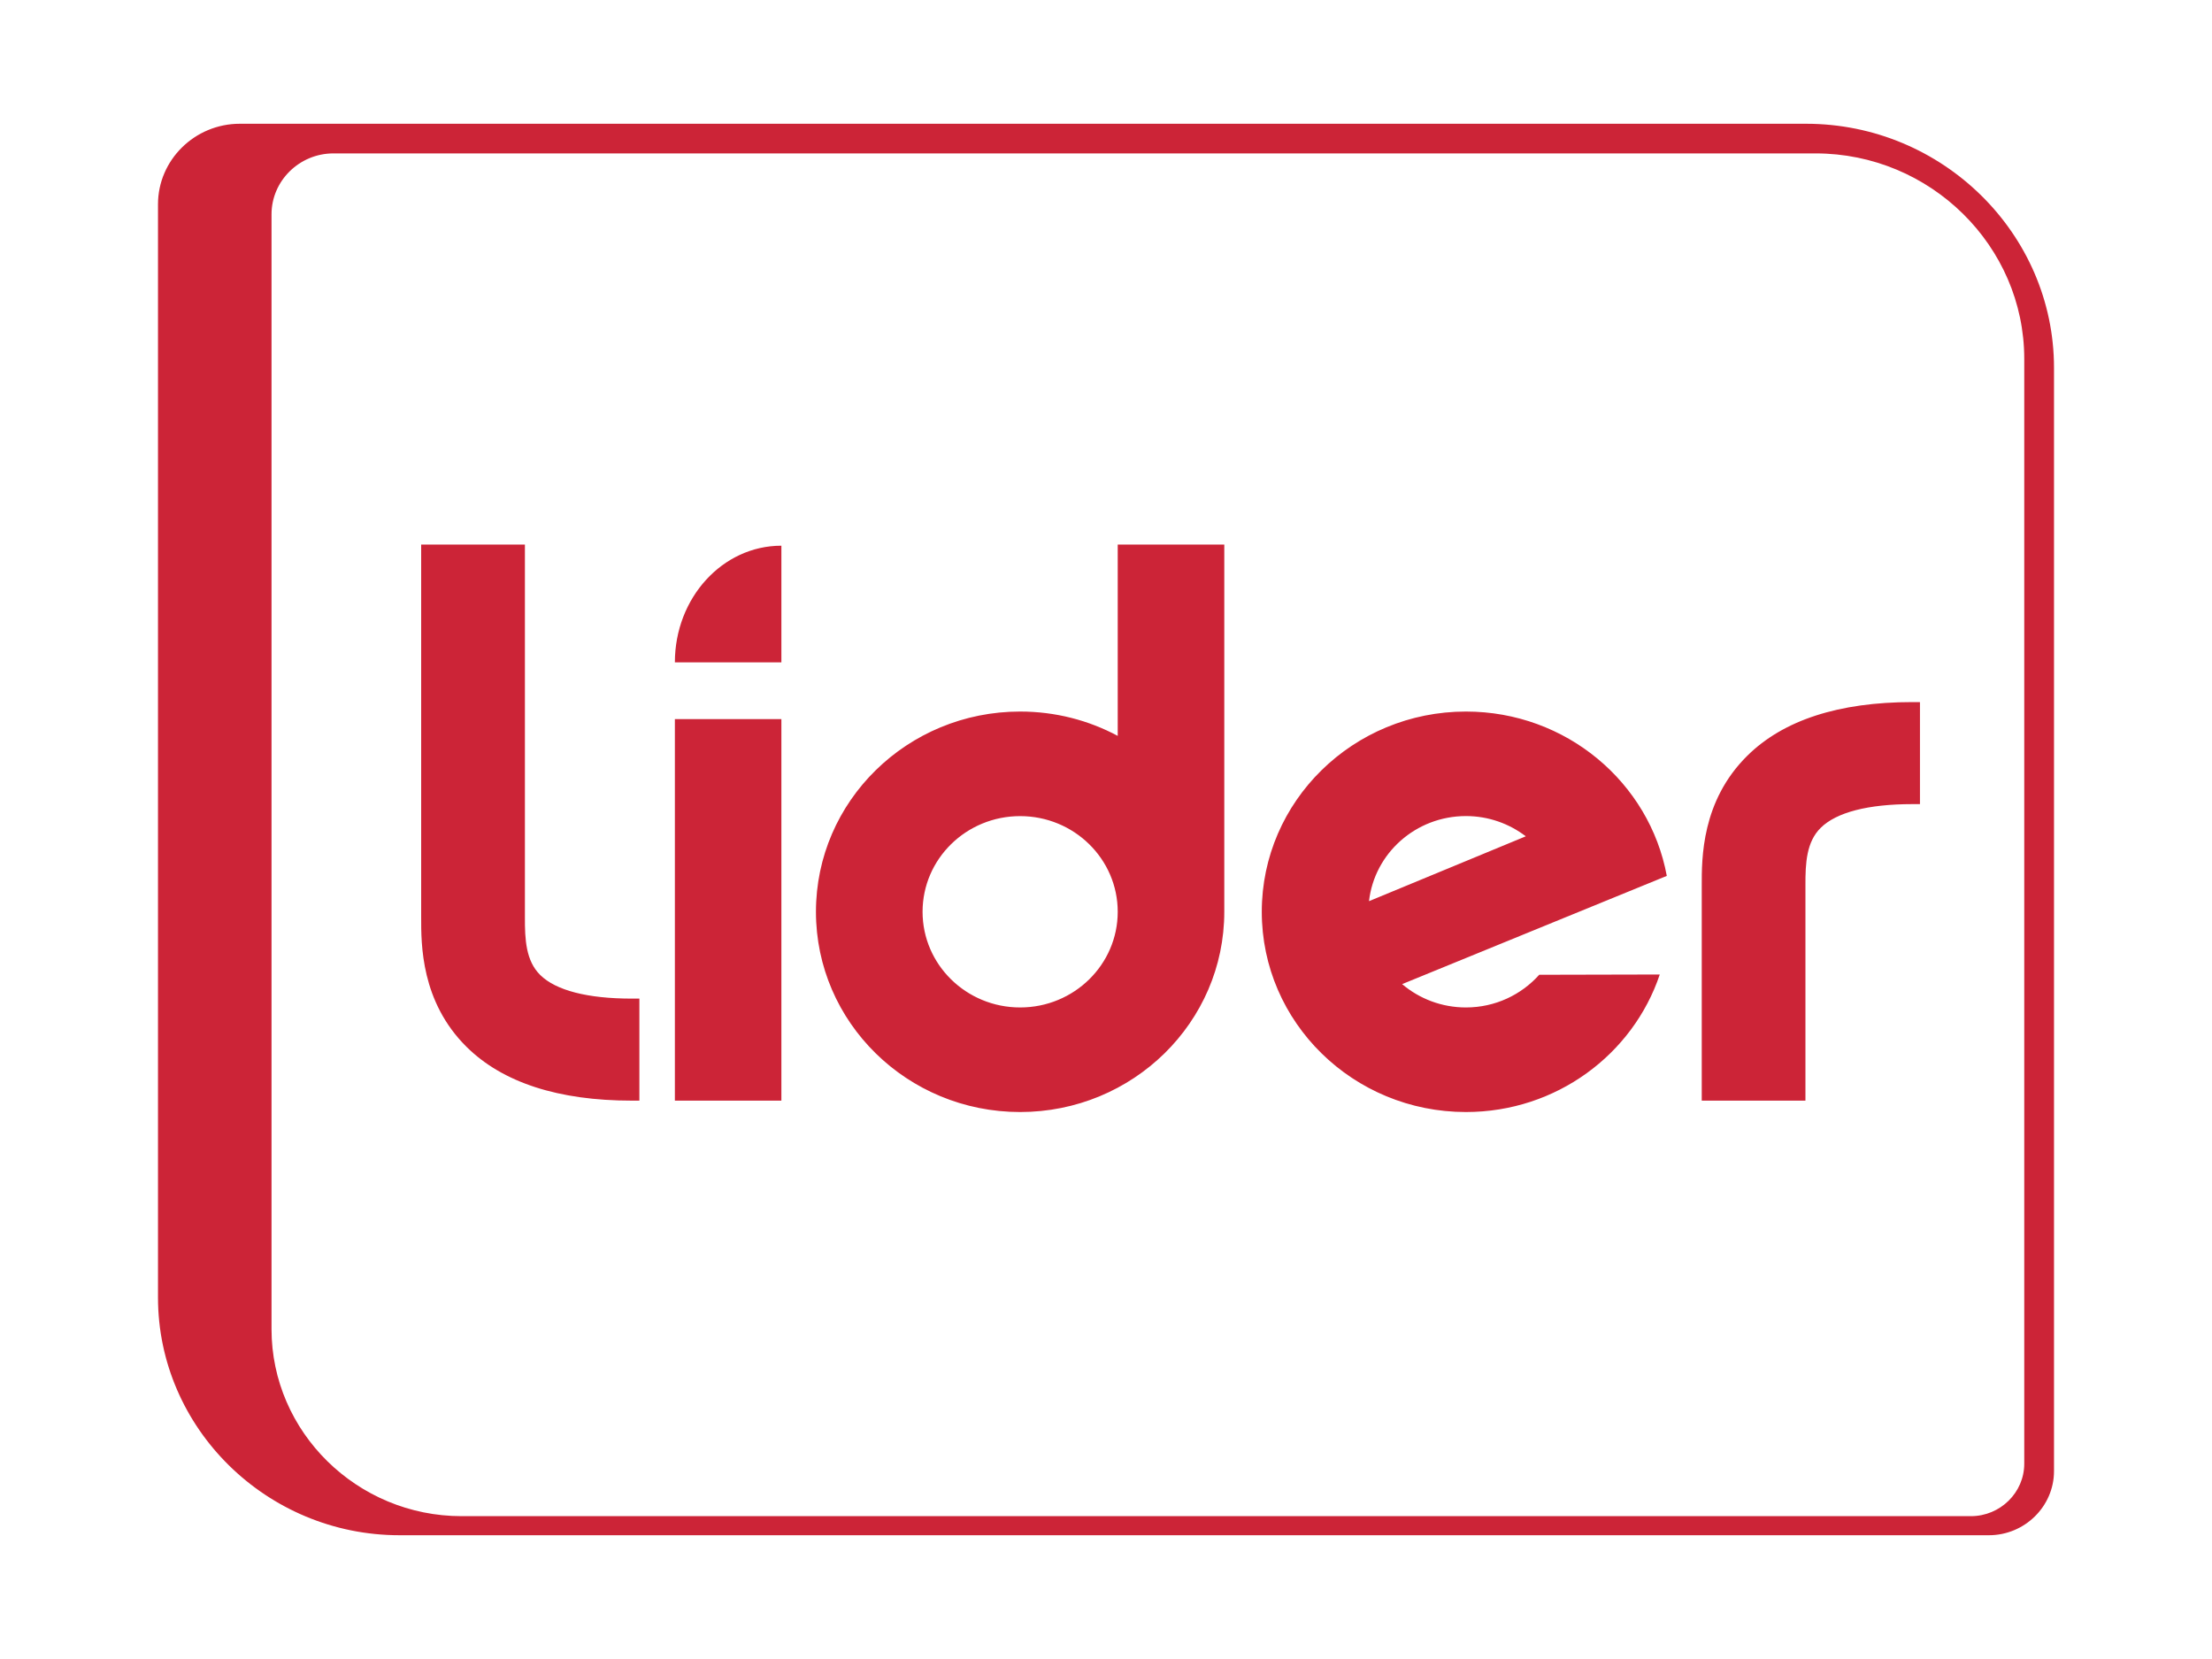 <svg xmlns="http://www.w3.org/2000/svg" width="40" height="30" viewBox="0 0 40 30" fill="none"><path fill-rule="evenodd" clip-rule="evenodd" d="M6.029 2.774H32.831C34.906 2.774 36.605 4.446 36.605 6.489V26.468C36.605 26.99 36.171 27.417 35.64 27.417H8.347C6.457 27.417 4.91 25.895 4.91 24.035V3.875C4.91 3.27 5.414 2.774 6.029 2.774ZM32.66 2.238H4.336C3.522 2.238 2.857 2.893 2.857 3.694V23.462C2.857 25.827 4.823 27.762 7.225 27.762H35.965C36.613 27.762 37.143 27.24 37.143 26.602V6.651C37.143 4.224 35.126 2.238 32.66 2.238ZM9.492 16.27V12.696V9.847L7.616 9.847V16.27V16.579C7.615 17.077 7.61 18.113 8.439 18.933C9.091 19.576 10.096 19.903 11.425 19.903H11.562V18.058H11.426C10.624 18.058 10.051 17.91 9.768 17.63C9.51 17.375 9.49 16.99 9.492 16.586V16.519V16.27ZM12.204 11.978H14.13V9.868C14.13 9.868 14.13 9.868 14.129 9.868C13.065 9.868 12.204 10.812 12.204 11.978ZM14.13 13.004H12.204V19.903H14.13V13.004ZM18.447 12.867C16.408 12.867 14.755 14.488 14.755 16.488C14.755 18.488 16.408 20.109 18.447 20.109C20.486 20.109 22.139 18.488 22.139 16.488V9.847L20.212 9.847V13.307C19.687 13.026 19.086 12.867 18.447 12.867ZM18.447 14.758C19.422 14.758 20.212 15.533 20.212 16.488C20.212 17.443 19.422 18.218 18.447 18.218C17.473 18.218 16.683 17.443 16.683 16.488C16.683 15.532 17.473 14.758 18.447 14.758ZM26.509 12.867C24.47 12.867 22.817 14.488 22.817 16.488C22.817 18.488 24.47 20.109 26.509 20.109C28.143 20.109 29.529 19.066 30.014 17.622L27.834 17.627C27.511 17.988 27.038 18.218 26.509 18.218C26.068 18.218 25.665 18.059 25.355 17.796L28.267 16.605L30.141 15.839C29.829 14.149 28.322 12.867 26.509 12.867ZM26.509 14.757C26.917 14.757 27.293 14.895 27.591 15.123L24.756 16.296C24.854 15.431 25.601 14.757 26.509 14.757ZM31.596 13.667C30.767 14.486 30.772 15.523 30.773 16.02V19.903H32.648V16.08V16.012C32.646 15.608 32.666 15.223 32.925 14.969C33.208 14.689 33.781 14.541 34.582 14.541L34.719 14.541V12.696H34.582C33.252 12.696 32.247 13.022 31.596 13.667Z" fill="#CC2437"></path></svg>